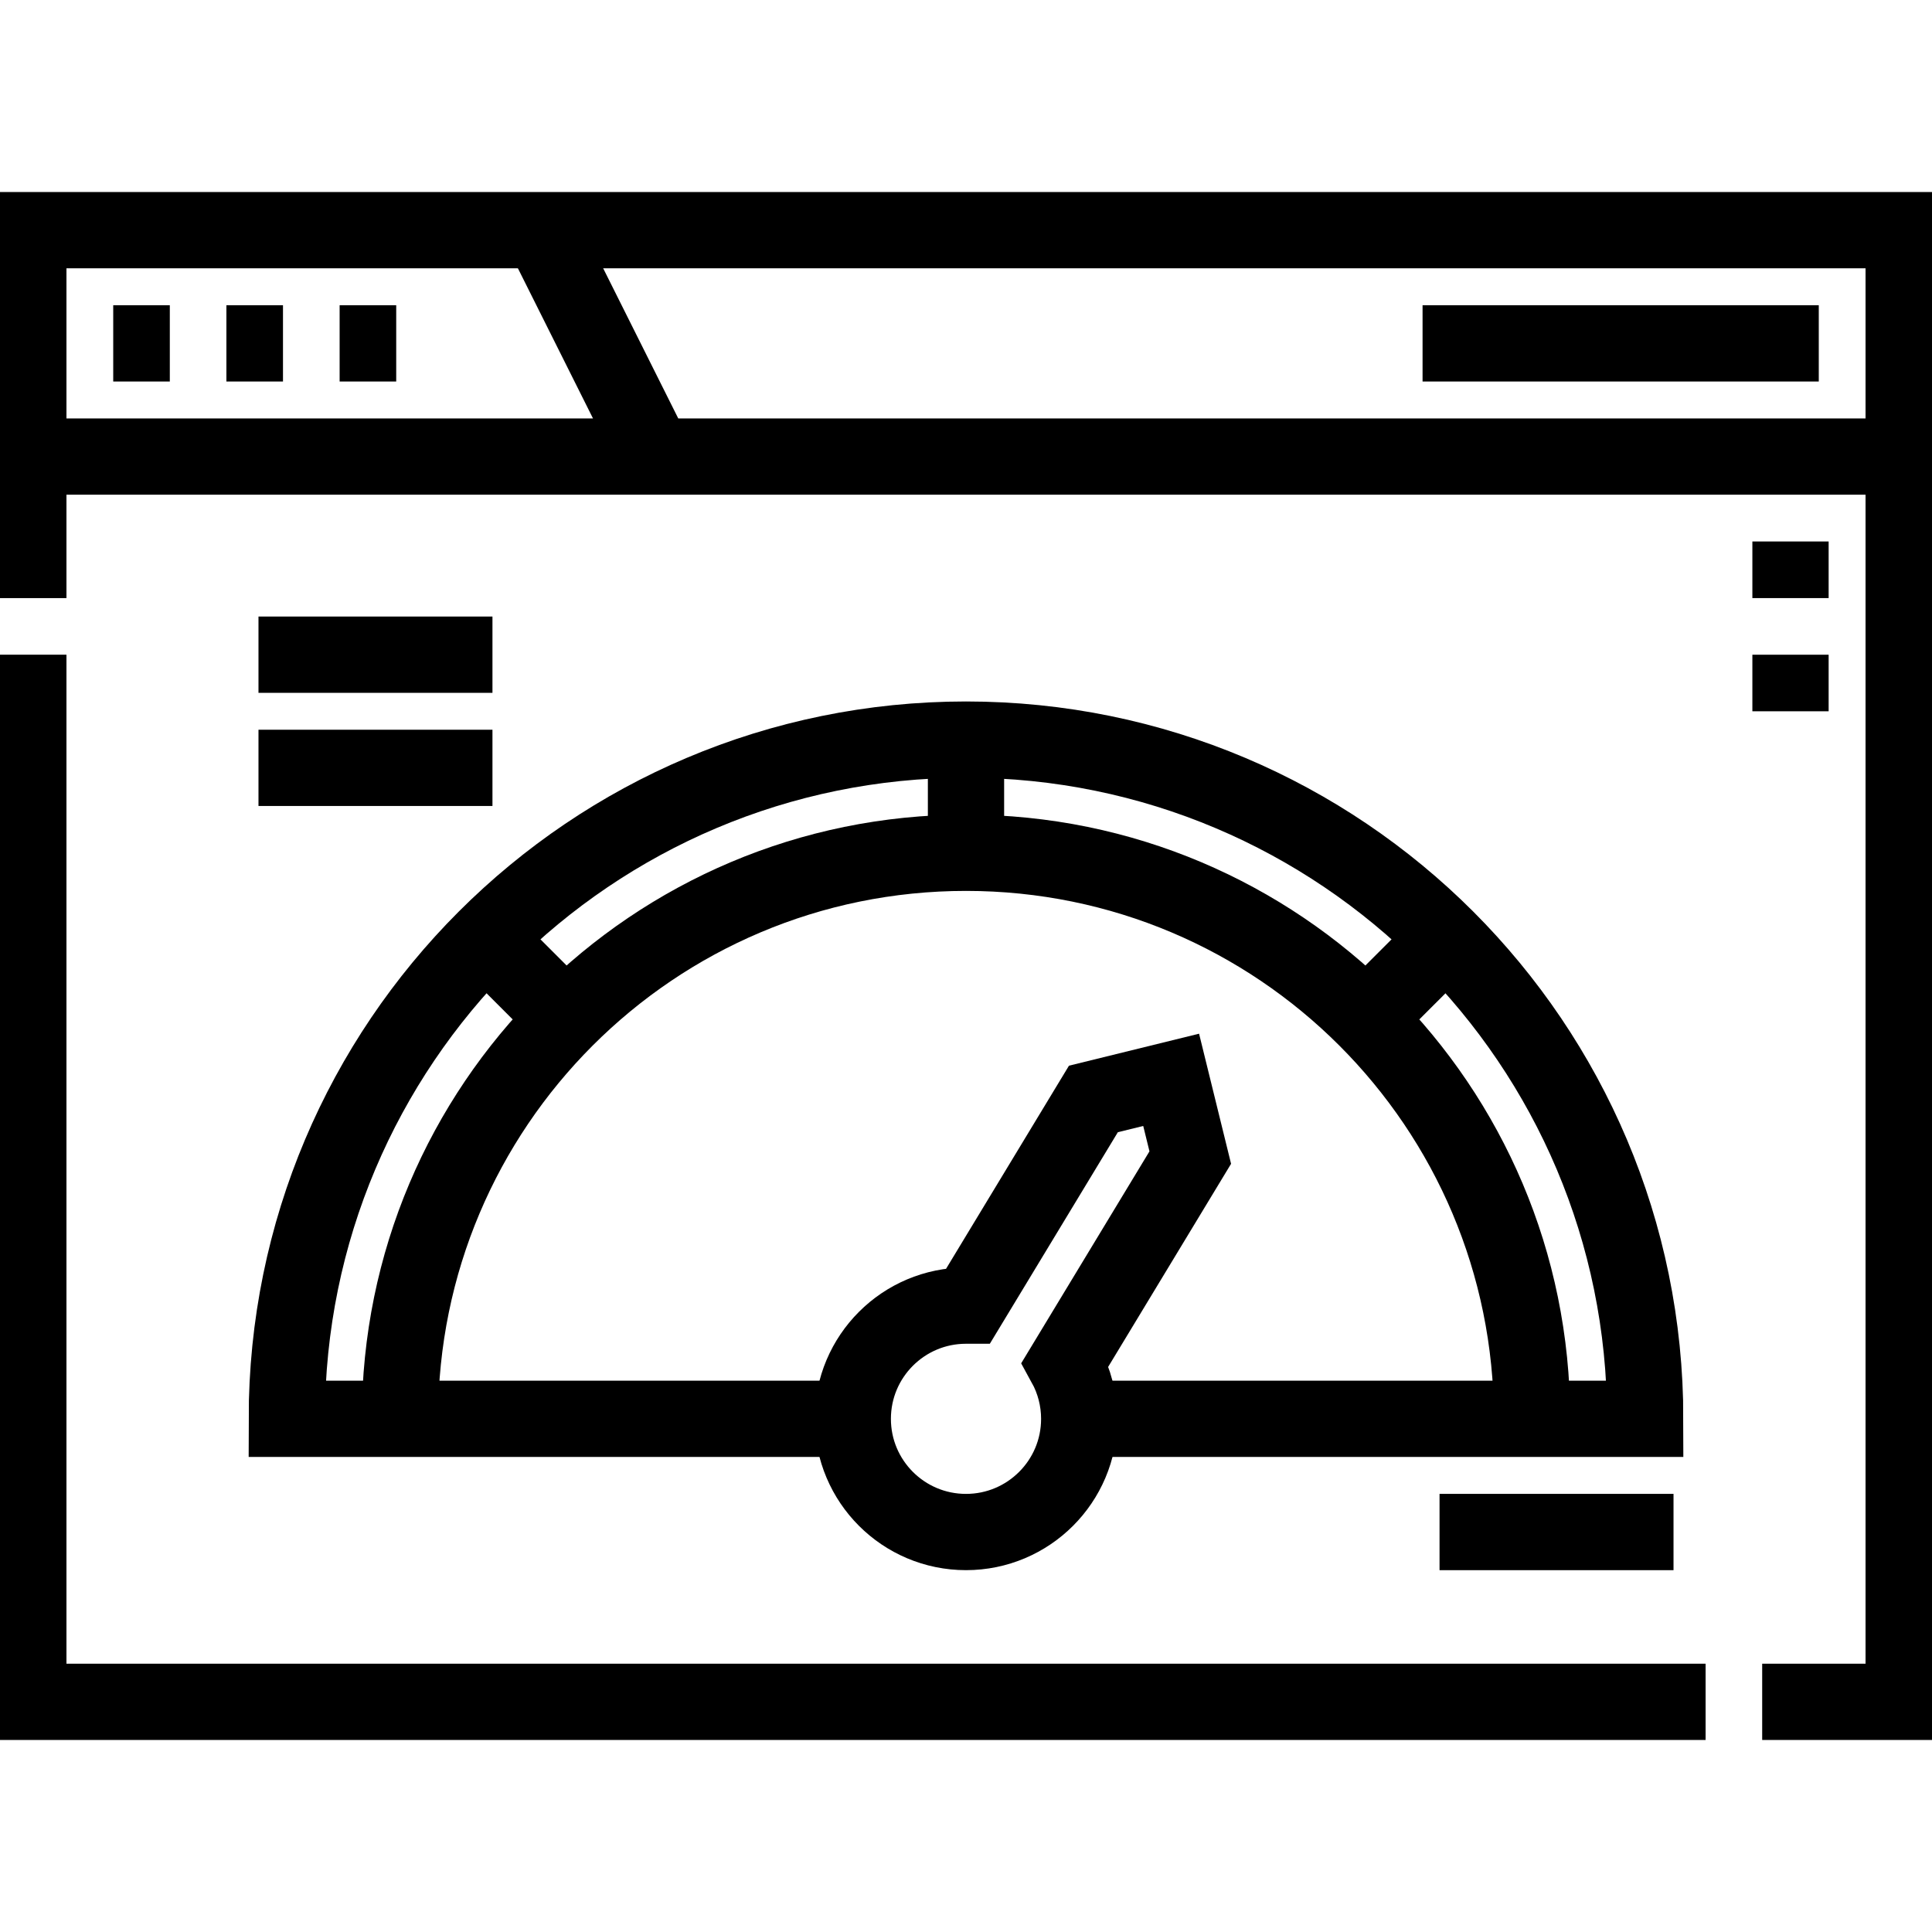 <svg width="38" height="38" viewBox="0 0 38 38" fill="none" xmlns="http://www.w3.org/2000/svg">
<g clip-path="url(#clip0_2986_412)">
<path d="M4.453 6.754H5.566M6.68 6.754H7.793M2.227 6.754H3.34M27.98 6.754H35.773M0.557 8.98H37.443M35.217 11.764V10.65M35.217 13.99V12.877M12.877 8.98L10.65 4.527M16.773 27.906H5.641C5.641 20.528 11.622 14.547 19 14.547C26.378 14.547 32.359 20.528 32.359 27.906H21.227" stroke="black" stroke-width="1.5" stroke-miterlimit="22.926"/>
<path d="M30.133 27.906C30.133 21.757 25.149 16.773 19 16.773M19 16.773C12.851 16.773 7.867 21.757 7.867 27.906M19 16.773V14.547M11.128 20.034L9.554 18.46M26.872 20.034L28.447 18.46" stroke="black" stroke-width="1.5" stroke-miterlimit="22.926"/>
<path d="M5.084 12.877H9.686M5.084 15.103H9.686M28.314 30.133H32.916M21.506 21.615L23.035 21.239L23.411 22.768L20.951 26.833C21.132 27.162 21.227 27.531 21.227 27.907C21.227 29.136 20.23 30.133 19 30.133C17.77 30.133 16.773 29.136 16.773 27.907C16.773 26.677 17.77 25.68 19 25.68C19.015 25.68 19.031 25.68 19.046 25.68L21.506 21.615Z" stroke="black" stroke-width="1.5" stroke-miterlimit="22.926"/>
<path d="M33.547 33.473H0.557V12.877M0.557 11.764V4.527H37.443V33.473H34.66" stroke="black" stroke-width="1.5" stroke-miterlimit="22.926"/>
</g>
<defs>
<clipPath id="clip0_2986_412">
<rect width="38" height="38" fill="white"/>
</clipPath>
</defs>
</svg>
